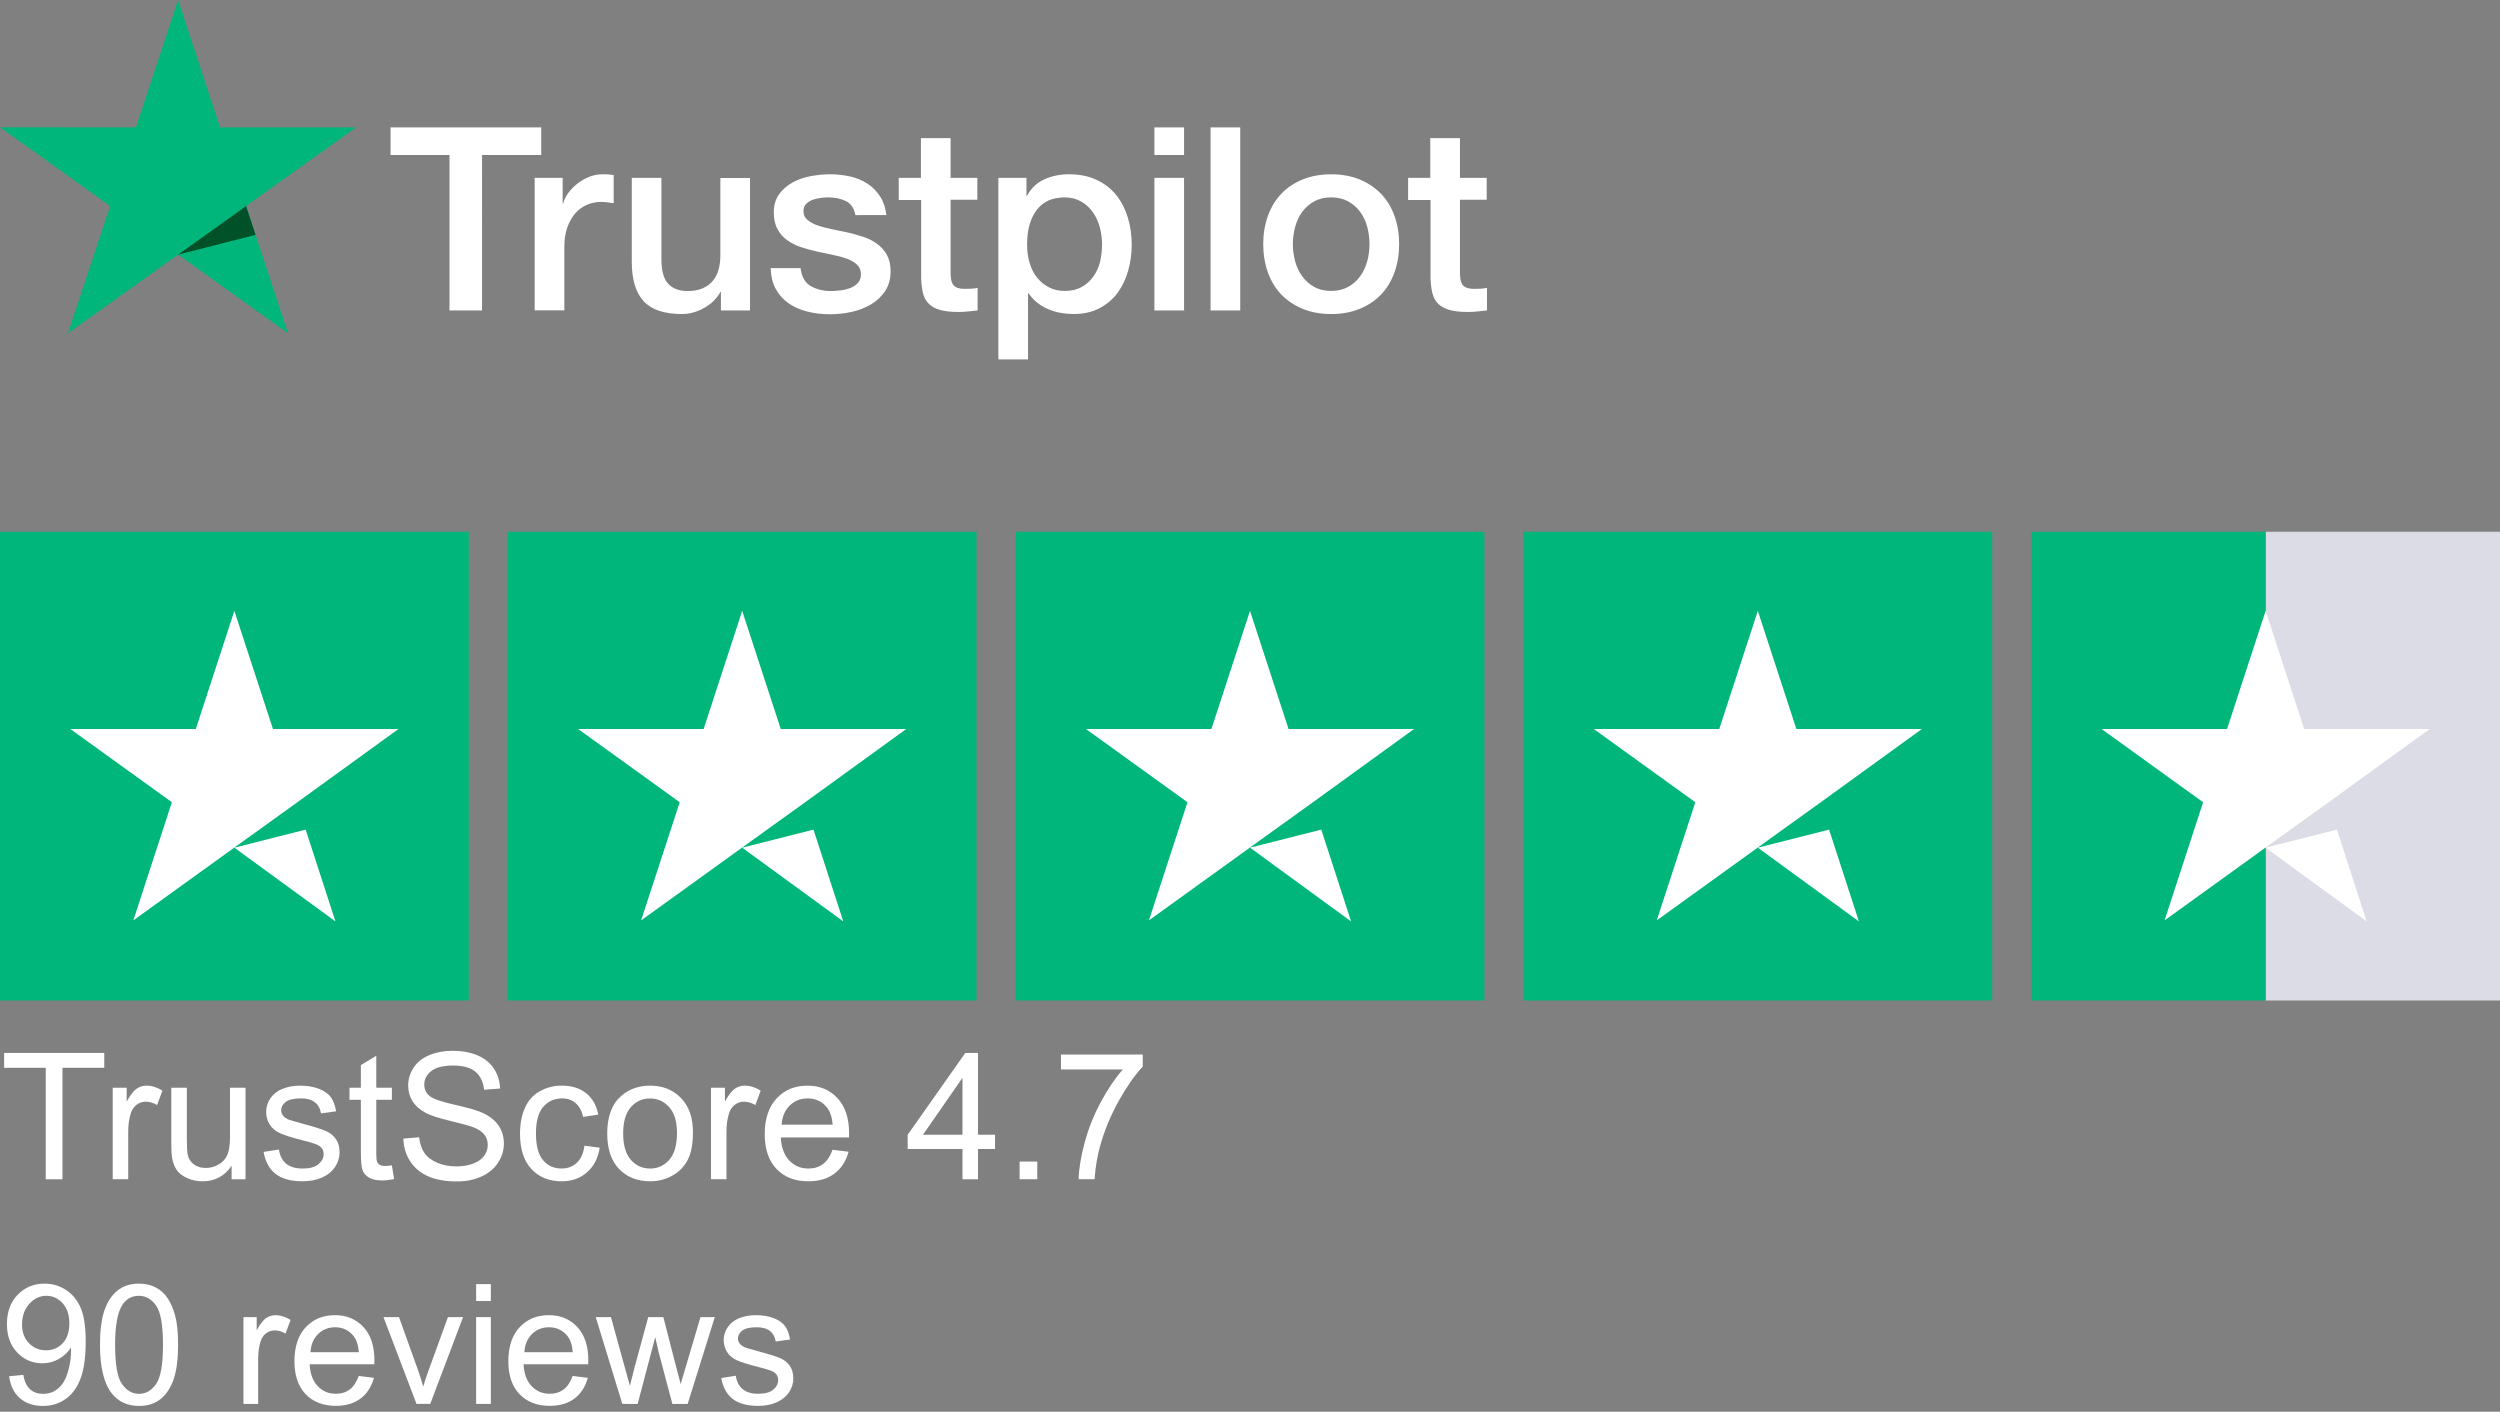 <?xml version="1.0" encoding="utf-8"?>
<!-- Generator: Adobe Illustrator 16.0.0, SVG Export Plug-In . SVG Version: 6.00 Build 0)  -->
<!DOCTYPE svg PUBLIC "-//W3C//DTD SVG 1.1//EN" "http://www.w3.org/Graphics/SVG/1.1/DTD/svg11.dtd">
<svg version="1.1" id="Layer_1" xmlns="http://www.w3.org/2000/svg" xmlns:xlink="http://www.w3.org/1999/xlink" x="0px" y="0px"
	 width="170px" height="96px" viewBox="0 0 170 96" enable-background="new 0 0 170 96" xml:space="preserve">
<rect x="0" y="0" width="170" height="96" fill="#808080" stroke="none"/>
<g id="Type">
	<g>
		<path fill="#FFFFFF" d="M26.568,8.662h10.236v1.88h-4.025V21.11h-2.213V10.542h-4.008v-1.88H26.568z M36.367,12.096h1.893v1.739
			h0.035c0.062-0.246,0.178-0.482,0.347-0.711c0.17-0.229,0.376-0.448,0.616-0.633c0.241-0.193,0.509-0.342,0.804-0.465
			c0.293-0.114,0.597-0.175,0.901-0.175c0.231,0,0.401,0.008,0.49,0.017c0.09,0.009,0.178,0.027,0.277,0.036v1.914
			c-0.142-0.026-0.286-0.044-0.438-0.061c-0.151-0.018-0.294-0.026-0.437-0.026c-0.339,0-0.661,0.07-0.963,0.202
			c-0.304,0.132-0.563,0.333-0.786,0.588c-0.222,0.264-0.401,0.58-0.536,0.966c-0.134,0.386-0.196,0.826-0.196,1.327v4.287h-2.017
			v-9.004H36.367z M51.003,21.11h-1.981v-1.257h-0.036c-0.25,0.456-0.617,0.816-1.107,1.088c-0.491,0.272-0.99,0.413-1.499,0.413
			c-1.206,0-2.08-0.29-2.616-0.877c-0.535-0.589-0.803-1.476-0.803-2.662v-5.719h2.016v5.526c0,0.789,0.152,1.352,0.464,1.676
			c0.303,0.326,0.741,0.492,1.294,0.492c0.429,0,0.777-0.061,1.062-0.193c0.287-0.133,0.519-0.299,0.688-0.518
			c0.179-0.212,0.304-0.475,0.384-0.774c0.08-0.299,0.116-0.624,0.116-0.974v-5.227h2.017V21.11z M54.438,18.218
			c0.063,0.58,0.287,0.985,0.67,1.221c0.393,0.229,0.856,0.352,1.401,0.352c0.187,0,0.401-0.018,0.642-0.044
			c0.241-0.025,0.474-0.088,0.679-0.167c0.214-0.079,0.384-0.201,0.527-0.359c0.134-0.159,0.196-0.361,0.186-0.615
			c-0.007-0.255-0.106-0.466-0.285-0.625c-0.178-0.166-0.402-0.29-0.678-0.395c-0.277-0.097-0.589-0.185-0.946-0.254
			c-0.358-0.072-0.714-0.15-1.079-0.229c-0.376-0.08-0.742-0.185-1.09-0.299c-0.347-0.114-0.66-0.272-0.936-0.473
			c-0.277-0.194-0.501-0.449-0.661-0.756c-0.17-0.307-0.25-0.685-0.25-1.142c0-0.491,0.125-0.896,0.366-1.23
			c0.241-0.333,0.552-0.597,0.918-0.799c0.376-0.203,0.787-0.343,1.242-0.43c0.455-0.079,0.892-0.123,1.302-0.123
			c0.474,0,0.928,0.053,1.357,0.149c0.429,0.097,0.822,0.255,1.17,0.483c0.348,0.219,0.632,0.509,0.865,0.861
			c0.233,0.351,0.375,0.781,0.438,1.283H58.17c-0.098-0.475-0.313-0.8-0.661-0.958c-0.348-0.167-0.749-0.246-1.196-0.246
			c-0.143,0-0.312,0.008-0.509,0.035c-0.196,0.026-0.375,0.07-0.553,0.131c-0.17,0.062-0.313,0.158-0.438,0.282
			c-0.115,0.123-0.178,0.281-0.178,0.483c0,0.246,0.089,0.438,0.258,0.589c0.17,0.148,0.394,0.272,0.67,0.376
			c0.276,0.097,0.589,0.185,0.946,0.255c0.356,0.07,0.722,0.149,1.098,0.228c0.366,0.08,0.723,0.185,1.079,0.299
			c0.359,0.115,0.67,0.271,0.948,0.474c0.276,0.202,0.499,0.448,0.668,0.747s0.258,0.676,0.258,1.114
			c0,0.537-0.124,0.985-0.374,1.363c-0.25,0.368-0.571,0.676-0.964,0.904c-0.393,0.229-0.838,0.406-1.32,0.509
			c-0.482,0.106-0.963,0.158-1.437,0.158c-0.579,0-1.116-0.061-1.604-0.193c-0.492-0.132-0.921-0.326-1.278-0.581
			c-0.356-0.263-0.641-0.588-0.847-0.974c-0.206-0.387-0.314-0.852-0.331-1.388h2.034V18.218z M61.097,12.096h1.525V9.391h2.018
			v2.706h1.819v1.484H64.64v4.814c0,0.211,0.007,0.386,0.025,0.543c0.019,0.15,0.064,0.283,0.126,0.387
			c0.062,0.106,0.16,0.186,0.293,0.238c0.134,0.052,0.304,0.079,0.535,0.079c0.143,0,0.287,0,0.429-0.009
			c0.145-0.009,0.286-0.027,0.429-0.062v1.539c-0.223,0.025-0.446,0.042-0.652,0.069c-0.213,0.026-0.428,0.035-0.651,0.035
			c-0.535,0-0.965-0.052-1.286-0.149c-0.321-0.095-0.579-0.246-0.758-0.438c-0.187-0.193-0.303-0.431-0.374-0.72
			c-0.062-0.29-0.107-0.624-0.117-0.994v-5.313h-1.525v-1.502H61.097z M67.888,12.096h1.911v1.221h0.036
			c0.285-0.527,0.678-0.896,1.187-1.124c0.509-0.229,1.053-0.343,1.65-0.343c0.723,0,1.349,0.123,1.884,0.377
			c0.536,0.246,0.982,0.588,1.34,1.028c0.356,0.439,0.614,0.948,0.793,1.529c0.18,0.58,0.267,1.203,0.267,1.862
			c0,0.605-0.08,1.195-0.24,1.756c-0.161,0.571-0.401,1.072-0.722,1.511c-0.322,0.44-0.733,0.782-1.233,1.046
			c-0.5,0.263-1.08,0.395-1.758,0.395c-0.294,0-0.589-0.026-0.883-0.079c-0.294-0.053-0.581-0.141-0.847-0.254
			c-0.269-0.114-0.527-0.264-0.751-0.448c-0.231-0.185-0.419-0.396-0.579-0.633h-0.037v4.498h-2.017V12.096z M74.938,16.611
			c0-0.404-0.053-0.799-0.161-1.186c-0.107-0.386-0.267-0.721-0.481-1.02c-0.216-0.298-0.482-0.535-0.794-0.711
			c-0.321-0.176-0.688-0.272-1.098-0.272c-0.848,0-1.49,0.29-1.918,0.869c-0.429,0.581-0.644,1.354-0.644,2.32
			c0,0.457,0.054,0.878,0.17,1.265c0.116,0.386,0.277,0.72,0.509,1.001c0.224,0.28,0.49,0.501,0.803,0.658
			c0.312,0.168,0.678,0.248,1.089,0.248c0.464,0,0.848-0.097,1.169-0.282c0.321-0.185,0.582-0.431,0.785-0.721
			c0.207-0.299,0.358-0.632,0.447-1.009C74.894,17.394,74.938,17.007,74.938,16.611z M78.499,8.662h2.017v1.88h-2.017V8.662z
			 M78.499,12.096h2.017v9.014h-2.017V12.096z M82.318,8.662h2.018V21.11h-2.018V8.662z M90.521,21.354
			c-0.732,0-1.385-0.123-1.955-0.359c-0.572-0.238-1.053-0.572-1.455-0.985c-0.392-0.422-0.695-0.921-0.899-1.502
			c-0.206-0.58-0.313-1.219-0.313-1.915c0-0.685,0.107-1.318,0.313-1.897c0.204-0.58,0.508-1.08,0.899-1.501
			c0.393-0.422,0.883-0.747,1.455-0.984c0.57-0.236,1.223-0.359,1.955-0.359c0.731,0,1.382,0.123,1.956,0.359
			c0.57,0.238,1.051,0.572,1.451,0.984c0.396,0.421,0.697,0.922,0.901,1.501c0.207,0.58,0.313,1.213,0.313,1.897
			c0,0.695-0.106,1.335-0.313,1.915c-0.204,0.581-0.506,1.081-0.901,1.502c-0.391,0.422-0.881,0.747-1.451,0.985
			C91.903,21.231,91.253,21.354,90.521,21.354z M90.521,19.783c0.445,0,0.839-0.097,1.169-0.282
			c0.329-0.185,0.598-0.431,0.812-0.729c0.215-0.299,0.366-0.642,0.474-1.02c0.097-0.378,0.151-0.764,0.151-1.16
			c0-0.386-0.055-0.763-0.151-1.15c-0.098-0.386-0.259-0.721-0.474-1.019c-0.214-0.299-0.482-0.537-0.812-0.721
			c-0.33-0.185-0.724-0.281-1.169-0.281c-0.448,0-0.84,0.096-1.17,0.281c-0.329,0.184-0.598,0.431-0.812,0.721
			c-0.215,0.298-0.366,0.633-0.474,1.019c-0.097,0.387-0.151,0.764-0.151,1.15c0,0.396,0.055,0.782,0.151,1.16
			c0.1,0.378,0.259,0.72,0.474,1.02c0.214,0.298,0.482,0.543,0.812,0.729C89.682,19.694,90.073,19.783,90.521,19.783z
			 M95.733,12.096h1.526V9.391h2.017v2.706h1.819v1.484h-1.819v4.814c0,0.211,0.007,0.386,0.026,0.543
			c0.018,0.15,0.062,0.283,0.125,0.387c0.062,0.106,0.159,0.186,0.294,0.238c0.134,0.052,0.304,0.079,0.535,0.079
			c0.145,0,0.286,0,0.429-0.009c0.144-0.009,0.286-0.027,0.43-0.062v1.539c-0.224,0.025-0.447,0.042-0.654,0.069
			c-0.212,0.026-0.426,0.035-0.649,0.035c-0.535,0-0.964-0.052-1.285-0.149c-0.321-0.095-0.58-0.246-0.759-0.438
			c-0.187-0.193-0.302-0.431-0.374-0.72c-0.064-0.29-0.108-0.624-0.118-0.994v-5.313h-1.524v-1.502H95.733z"/>
	</g>
</g>
<g id="Star">
	<polygon fill="#00B67A" points="24.212,8.662 14.966,8.662 12.11,0 9.246,8.662 0,8.652 7.488,14.012 4.622,22.664 12.11,17.314 
		19.589,22.664 16.733,14.012 24.212,8.662 24.212,8.662 	"/>
	<polygon fill="#005128" points="17.375,15.97 16.733,14.012 12.11,17.314 	"/>
</g>
<g id="Trustpilot_ratings_4halfstar-RGB">
	<g>
		<g>
			<rect id="Rectangle-path" x="0" y="36.159" fill="#00B67A" width="31.875" height="31.875"/>
			<rect id="Rectangle-path_1_" x="34.531" y="36.159" fill="#00B67A" width="31.875" height="31.875"/>
			<rect id="Rectangle-path_2_" x="69.062" y="36.159" fill="#00B67A" width="31.875" height="31.875"/>
			<rect id="Rectangle-path_3_" x="103.594" y="36.159" fill="#00B67A" width="31.875" height="31.875"/>
			<g id="Half" transform="translate(416, 0)">
				<rect id="Rectangle-path_4_" x="-261.938" y="36.159" fill="#DCDCE6" width="15.938" height="31.875"/>
				<rect id="Rectangle-path_5_" x="-277.874" y="36.159" fill="#00B67A" width="15.937" height="31.875"/>
			</g>
			<path id="Shape" fill="#FFFFFF" d="M15.937,57.642l4.848-1.228l2.026,6.241L15.937,57.642z M27.095,49.573h-8.534l-2.624-8.035
				l-2.622,8.035H4.783l6.905,4.979l-2.623,8.036l6.907-4.98l4.249-3.056L27.095,49.573L27.095,49.573L27.095,49.573L27.095,49.573z
				"/>
			<path id="Shape_1_" fill="#FFFFFF" d="M50.469,57.642l4.848-1.228l2.026,6.241L50.469,57.642z M61.625,49.573h-8.533
				l-2.623-8.035l-2.622,8.035h-8.533l6.906,4.979l-2.625,8.036l6.907-4.98l4.25-3.056L61.625,49.573L61.625,49.573L61.625,49.573
				L61.625,49.573z"/>
			<path id="Shape_2_" fill="#FFFFFF" d="M85,57.642l4.847-1.228l2.027,6.241L85,57.642z M96.154,49.573h-8.532L85,41.538
				l-2.624,8.035h-8.533l6.906,4.979l-2.624,8.036l6.907-4.98l4.249-3.056L96.154,49.573L96.154,49.573L96.154,49.573L96.154,49.573
				z"/>
			<path id="Shape_3_" fill="#FFFFFF" d="M119.531,57.642l4.847-1.228l2.027,6.241L119.531,57.642z M130.686,49.573h-8.532
				l-2.622-8.035l-2.623,8.035h-8.533l6.906,4.979l-2.624,8.036l6.906-4.98l4.25-3.056L130.686,49.573L130.686,49.573
				L130.686,49.573L130.686,49.573z"/>
			<path id="Shape_4_" fill="#FFFFFF" d="M154.062,57.642l4.847-1.228l2.024,6.241L154.062,57.642z M165.218,49.573h-8.533
				l-2.622-8.035l-2.625,8.035h-8.532l6.905,4.979l-2.621,8.036l6.905-4.98l4.249-3.056L165.218,49.573L165.218,49.573
				L165.218,49.573L165.218,49.573z"/>
		</g>
	</g>
</g>
<g>
	<path fill="#FFFFFF" d="M3.111,80.188v-7.576h-2.83v-1.014H7.09v1.014H4.248v7.576H3.111z"/>
	<path fill="#FFFFFF" d="M7.664,80.188v-6.223h0.949v0.943c0.242-0.441,0.466-0.732,0.671-0.873s0.431-0.211,0.677-0.211
		c0.355,0,0.717,0.113,1.084,0.34l-0.363,0.979c-0.258-0.152-0.516-0.229-0.773-0.229c-0.23,0-0.438,0.069-0.621,0.208
		s-0.314,0.331-0.393,0.577c-0.117,0.375-0.176,0.785-0.176,1.23v3.258H7.664z"/>
	<path fill="#FFFFFF" d="M15.75,80.188v-0.914c-0.484,0.703-1.143,1.055-1.975,1.055c-0.367,0-0.71-0.07-1.028-0.211
		s-0.555-0.317-0.709-0.53s-0.263-0.474-0.325-0.782c-0.043-0.207-0.064-0.535-0.064-0.984v-3.855h1.055v3.451
		c0,0.551,0.021,0.922,0.064,1.113c0.066,0.277,0.207,0.495,0.422,0.653s0.48,0.237,0.797,0.237s0.613-0.081,0.891-0.243
		s0.474-0.383,0.589-0.662s0.173-0.685,0.173-1.216v-3.334h1.055v6.223H15.75z"/>
	<path fill="#FFFFFF" d="M17.924,78.33l1.043-0.164c0.059,0.418,0.222,0.738,0.489,0.961s0.642,0.334,1.122,0.334
		c0.484,0,0.844-0.099,1.078-0.296s0.352-0.429,0.352-0.694c0-0.238-0.104-0.426-0.311-0.562c-0.145-0.094-0.504-0.213-1.078-0.357
		c-0.773-0.195-1.31-0.364-1.608-0.507s-0.525-0.34-0.68-0.592s-0.231-0.53-0.231-0.835c0-0.277,0.063-0.534,0.19-0.771
		s0.3-0.433,0.519-0.589c0.164-0.121,0.388-0.224,0.671-0.308s0.587-0.126,0.911-0.126c0.488,0,0.917,0.07,1.286,0.211
		s0.642,0.331,0.817,0.571s0.297,0.562,0.363,0.964l-1.031,0.141c-0.047-0.32-0.183-0.57-0.407-0.75s-0.542-0.27-0.952-0.27
		c-0.484,0-0.83,0.08-1.037,0.24s-0.311,0.348-0.311,0.562c0,0.137,0.043,0.26,0.129,0.369c0.086,0.113,0.221,0.207,0.404,0.281
		c0.105,0.039,0.416,0.129,0.932,0.27c0.746,0.199,1.267,0.362,1.562,0.489s0.526,0.312,0.694,0.554s0.252,0.543,0.252,0.902
		c0,0.352-0.103,0.683-0.308,0.993s-0.501,0.551-0.888,0.721s-0.824,0.255-1.312,0.255c-0.809,0-1.425-0.168-1.849-0.504
		S18.041,78.99,17.924,78.33z"/>
	<path fill="#FFFFFF" d="M26.648,79.244l0.152,0.932c-0.297,0.062-0.562,0.094-0.797,0.094c-0.383,0-0.68-0.061-0.891-0.182
		s-0.359-0.28-0.445-0.478s-0.129-0.612-0.129-1.245v-3.58h-0.773v-0.82h0.773v-1.541l1.049-0.633v2.174h1.061v0.82h-1.061v3.639
		c0,0.301,0.019,0.494,0.056,0.58s0.098,0.154,0.182,0.205s0.204,0.076,0.36,0.076C26.303,79.285,26.457,79.271,26.648,79.244z"/>
	<path fill="#FFFFFF" d="M27.428,77.428l1.072-0.094c0.051,0.43,0.169,0.782,0.354,1.058s0.474,0.498,0.864,0.668
		s0.83,0.255,1.318,0.255c0.434,0,0.816-0.064,1.148-0.193s0.579-0.306,0.741-0.53s0.243-0.47,0.243-0.735
		c0-0.27-0.078-0.505-0.234-0.706s-0.414-0.37-0.773-0.507c-0.23-0.09-0.74-0.229-1.529-0.419s-1.342-0.368-1.658-0.536
		c-0.41-0.215-0.716-0.481-0.917-0.8s-0.302-0.675-0.302-1.069c0-0.434,0.123-0.839,0.369-1.216s0.605-0.663,1.078-0.858
		s0.998-0.293,1.576-0.293c0.637,0,1.198,0.103,1.685,0.308s0.86,0.507,1.122,0.905s0.402,0.85,0.422,1.354l-1.09,0.082
		c-0.059-0.543-0.257-0.953-0.595-1.23s-0.837-0.416-1.497-0.416c-0.688,0-1.188,0.126-1.503,0.378s-0.472,0.556-0.472,0.911
		c0,0.309,0.111,0.562,0.334,0.762c0.219,0.199,0.79,0.403,1.714,0.612s1.558,0.392,1.901,0.548c0.5,0.23,0.869,0.522,1.107,0.876
		s0.357,0.761,0.357,1.222c0,0.457-0.131,0.888-0.393,1.292s-0.638,0.719-1.128,0.943s-1.042,0.337-1.655,0.337
		c-0.777,0-1.429-0.113-1.954-0.34s-0.938-0.567-1.236-1.022S27.443,78.002,27.428,77.428z"/>
	<path fill="#FFFFFF" d="M39.744,77.908l1.037,0.135c-0.113,0.715-0.403,1.274-0.87,1.679s-1.04,0.606-1.72,0.606
		c-0.852,0-1.536-0.278-2.054-0.835s-0.776-1.354-0.776-2.394c0-0.672,0.111-1.26,0.334-1.764s0.562-0.882,1.017-1.134
		s0.95-0.378,1.485-0.378c0.676,0,1.229,0.171,1.658,0.513s0.705,0.827,0.826,1.456l-1.025,0.158
		c-0.098-0.418-0.271-0.732-0.519-0.943s-0.548-0.316-0.899-0.316c-0.531,0-0.963,0.19-1.295,0.571s-0.498,0.983-0.498,1.808
		c0,0.836,0.16,1.443,0.48,1.822s0.738,0.568,1.254,0.568c0.414,0,0.76-0.127,1.037-0.381S39.67,78.436,39.744,77.908z"/>
	<path fill="#FFFFFF" d="M41.291,77.076c0-1.152,0.32-2.006,0.961-2.561c0.535-0.461,1.188-0.691,1.957-0.691
		c0.855,0,1.555,0.28,2.098,0.841s0.814,1.335,0.814,2.323c0,0.801-0.12,1.431-0.36,1.89s-0.59,0.815-1.049,1.069
		s-0.96,0.381-1.503,0.381c-0.871,0-1.575-0.279-2.112-0.838S41.291,78.127,41.291,77.076z M42.375,77.076
		c0,0.797,0.174,1.394,0.521,1.79s0.785,0.595,1.312,0.595c0.523,0,0.959-0.199,1.307-0.598s0.521-1.006,0.521-1.822
		c0-0.77-0.175-1.353-0.524-1.749s-0.784-0.595-1.304-0.595c-0.527,0-0.965,0.197-1.312,0.592S42.375,76.279,42.375,77.076z"/>
	<path fill="#FFFFFF" d="M48.346,80.188v-6.223h0.949v0.943c0.242-0.441,0.466-0.732,0.671-0.873s0.431-0.211,0.677-0.211
		c0.355,0,0.717,0.113,1.084,0.34l-0.363,0.979c-0.258-0.152-0.516-0.229-0.773-0.229c-0.23,0-0.438,0.069-0.621,0.208
		s-0.314,0.331-0.393,0.577c-0.117,0.375-0.176,0.785-0.176,1.23v3.258H48.346z"/>
	<path fill="#FFFFFF" d="M56.613,78.184l1.09,0.135c-0.172,0.637-0.49,1.131-0.955,1.482s-1.059,0.527-1.781,0.527
		c-0.91,0-1.632-0.28-2.165-0.841s-0.8-1.347-0.8-2.358c0-1.047,0.27-1.859,0.809-2.438s1.238-0.867,2.098-0.867
		c0.832,0,1.512,0.283,2.039,0.85s0.791,1.363,0.791,2.391c0,0.062-0.002,0.156-0.006,0.281h-4.641
		c0.039,0.684,0.232,1.207,0.58,1.57s0.781,0.545,1.301,0.545c0.387,0,0.717-0.102,0.99-0.305S56.453,78.629,56.613,78.184z
		 M53.15,76.479h3.475c-0.047-0.523-0.18-0.916-0.398-1.178c-0.336-0.406-0.771-0.609-1.307-0.609c-0.484,0-0.892,0.162-1.222,0.486
		S53.186,75.936,53.15,76.479z"/>
	<path fill="#FFFFFF" d="M65.449,80.188v-2.057h-3.727v-0.967l3.92-5.566h0.861v5.566h1.16v0.967h-1.16v2.057H65.449z
		 M65.449,77.164v-3.873l-2.689,3.873H65.449z"/>
	<path fill="#FFFFFF" d="M69.334,80.188v-1.201h1.201v1.201H69.334z"/>
	<path fill="#FFFFFF" d="M72.146,72.723v-1.014h5.561v0.82c-0.547,0.582-1.089,1.355-1.626,2.32s-0.952,1.957-1.245,2.977
		c-0.211,0.719-0.346,1.506-0.404,2.361h-1.084c0.012-0.676,0.145-1.492,0.398-2.449s0.618-1.88,1.093-2.769
		s0.979-1.638,1.515-2.247H72.146z"/>
</g>
<g>
	<path fill="#FFFFFF" d="M0.621,93.581l0.961-0.089c0.082,0.452,0.237,0.78,0.467,0.983c0.229,0.204,0.524,0.306,0.883,0.306
		c0.307,0,0.577-0.07,0.808-0.211s0.421-0.328,0.569-0.563c0.148-0.235,0.272-0.553,0.373-0.953s0.15-0.808,0.15-1.223
		c0-0.044-0.002-0.11-0.005-0.199c-0.2,0.318-0.474,0.576-0.82,0.774s-0.721,0.298-1.125,0.298c-0.674,0-1.244-0.245-1.711-0.733
		c-0.467-0.489-0.7-1.134-0.7-1.934c0-0.826,0.244-1.491,0.73-1.995c0.487-0.503,1.098-0.755,1.831-0.755
		c0.53,0,1.014,0.143,1.453,0.428s0.772,0.691,1,1.22c0.228,0.527,0.342,1.291,0.342,2.291c0,1.041-0.113,1.87-0.339,2.486
		c-0.226,0.617-0.562,1.086-1.009,1.408S3.51,95.604,2.91,95.604c-0.637,0-1.157-0.177-1.561-0.53S0.703,94.223,0.621,93.581z
		 M4.716,89.987c0-0.574-0.153-1.03-0.458-1.367c-0.305-0.337-0.673-0.506-1.103-0.506c-0.444,0-0.832,0.182-1.161,0.545
		s-0.495,0.833-0.495,1.411c0,0.519,0.156,0.939,0.47,1.264c0.312,0.324,0.699,0.486,1.158,0.486c0.463,0,0.843-0.162,1.142-0.486
		S4.716,90.562,4.716,89.987z"/>
	<path fill="#FFFFFF" d="M6.799,91.448c0-0.963,0.099-1.738,0.297-2.325s0.493-1.04,0.883-1.358s0.882-0.478,1.475-0.478
		c0.437,0,0.82,0.088,1.15,0.264s0.602,0.43,0.817,0.761c0.215,0.332,0.383,0.735,0.505,1.212c0.122,0.476,0.184,1.117,0.184,1.925
		c0,0.955-0.098,1.727-0.294,2.313c-0.197,0.587-0.49,1.041-0.881,1.361s-0.884,0.48-1.48,0.48c-0.785,0-1.402-0.281-1.85-0.845
		C7.068,94.081,6.799,92.978,6.799,91.448z M7.827,91.448c0,1.337,0.156,2.227,0.47,2.669c0.312,0.443,0.699,0.664,1.158,0.664
		c0.459,0,0.845-0.222,1.158-0.666c0.313-0.445,0.47-1.334,0.47-2.667c0-1.341-0.157-2.231-0.47-2.673
		c-0.313-0.44-0.703-0.661-1.169-0.661c-0.459,0-0.826,0.194-1.1,0.584C8,89.194,7.827,90.111,7.827,91.448z"/>
	<path fill="#FFFFFF" d="M16.555,95.465v-5.9h0.9v0.895c0.229-0.418,0.441-0.694,0.636-0.828c0.195-0.133,0.409-0.199,0.642-0.199
		c0.337,0,0.679,0.107,1.027,0.322l-0.344,0.928c-0.245-0.145-0.489-0.217-0.733-0.217c-0.219,0-0.415,0.065-0.589,0.197
		c-0.174,0.131-0.298,0.313-0.372,0.547c-0.111,0.355-0.167,0.745-0.167,1.167v3.089H16.555z"/>
	<path fill="#FFFFFF" d="M24.394,93.564l1.033,0.128c-0.163,0.604-0.465,1.072-0.905,1.406c-0.441,0.333-1.004,0.5-1.689,0.5
		c-0.863,0-1.547-0.267-2.053-0.798c-0.505-0.531-0.758-1.276-0.758-2.236c0-0.992,0.256-1.763,0.767-2.311
		c0.511-0.549,1.174-0.822,1.989-0.822c0.789,0,1.433,0.269,1.933,0.806c0.5,0.537,0.75,1.292,0.75,2.267
		c0,0.059-0.002,0.147-0.006,0.267h-4.4c0.037,0.648,0.22,1.145,0.55,1.488c0.33,0.345,0.741,0.518,1.233,0.518
		c0.367,0,0.68-0.097,0.939-0.289S24.242,93.987,24.394,93.564z M21.11,91.948h3.295c-0.044-0.496-0.17-0.869-0.378-1.117
		c-0.318-0.385-0.731-0.577-1.239-0.577c-0.459,0-0.846,0.153-1.159,0.461S21.144,91.434,21.11,91.948z"/>
	<path fill="#FFFFFF" d="M28.322,95.465l-2.245-5.9h1.056l1.267,3.533c0.137,0.382,0.263,0.778,0.378,1.189
		c0.089-0.312,0.213-0.686,0.372-1.122l1.311-3.601h1.028l-2.233,5.9H28.322z"/>
	<path fill="#FFFFFF" d="M32.377,88.47V87.32h1v1.149H32.377z M32.377,95.465v-5.9h1v5.9H32.377z"/>
	<path fill="#FFFFFF" d="M38.939,93.564l1.033,0.128c-0.163,0.604-0.465,1.072-0.905,1.406c-0.441,0.333-1.004,0.5-1.689,0.5
		c-0.863,0-1.547-0.267-2.053-0.798c-0.505-0.531-0.758-1.276-0.758-2.236c0-0.992,0.256-1.763,0.767-2.311
		c0.511-0.549,1.174-0.822,1.989-0.822c0.789,0,1.433,0.269,1.933,0.806c0.5,0.537,0.75,1.292,0.75,2.267
		c0,0.059-0.002,0.147-0.006,0.267h-4.4c0.037,0.648,0.22,1.145,0.55,1.488c0.33,0.345,0.741,0.518,1.233,0.518
		c0.367,0,0.68-0.097,0.939-0.289S38.787,93.987,38.939,93.564z M35.655,91.948h3.295c-0.044-0.496-0.17-0.869-0.378-1.117
		c-0.318-0.385-0.731-0.577-1.239-0.577c-0.459,0-0.846,0.153-1.159,0.461S35.689,91.434,35.655,91.948z"/>
	<path fill="#FFFFFF" d="M42.317,95.465l-1.806-5.9h1.034l0.939,3.406l0.35,1.267c0.015-0.063,0.117-0.469,0.306-1.217l0.939-3.456
		h1.028l0.883,3.423l0.294,1.128l0.339-1.14l1.011-3.411h0.972l-1.844,5.9h-1.039l-0.939-3.533l-0.228-1.006l-1.195,4.539H42.317z"
		/>
	<path fill="#FFFFFF" d="M49.045,93.704l0.989-0.156c0.056,0.396,0.21,0.7,0.464,0.911c0.254,0.211,0.608,0.317,1.064,0.317
		c0.459,0,0.8-0.094,1.022-0.281c0.222-0.187,0.333-0.406,0.333-0.658c0-0.226-0.098-0.403-0.294-0.533
		c-0.137-0.089-0.478-0.202-1.022-0.339c-0.733-0.186-1.242-0.346-1.525-0.48c-0.283-0.136-0.498-0.322-0.644-0.562
		c-0.146-0.238-0.22-0.503-0.22-0.791c0-0.264,0.06-0.507,0.181-0.731c0.12-0.224,0.284-0.41,0.492-0.558
		c0.156-0.115,0.368-0.212,0.636-0.292s0.556-0.119,0.864-0.119c0.463,0,0.87,0.066,1.22,0.199c0.35,0.134,0.608,0.314,0.775,0.542
		c0.167,0.228,0.281,0.532,0.344,0.914l-0.978,0.134c-0.044-0.304-0.173-0.541-0.386-0.712c-0.213-0.17-0.514-0.255-0.903-0.255
		c-0.459,0-0.787,0.075-0.983,0.228c-0.196,0.151-0.294,0.33-0.294,0.533c0,0.13,0.041,0.246,0.122,0.35
		c0.082,0.108,0.209,0.197,0.383,0.268c0.1,0.037,0.395,0.122,0.883,0.255c0.708,0.189,1.201,0.344,1.481,0.464
		c0.279,0.121,0.499,0.296,0.658,0.525s0.239,0.515,0.239,0.855c0,0.333-0.097,0.647-0.292,0.941
		c-0.194,0.295-0.475,0.522-0.842,0.684s-0.781,0.242-1.245,0.242c-0.767,0-1.351-0.159-1.752-0.479
		C49.413,94.802,49.156,94.33,49.045,93.704z"/>
</g>
</svg>
